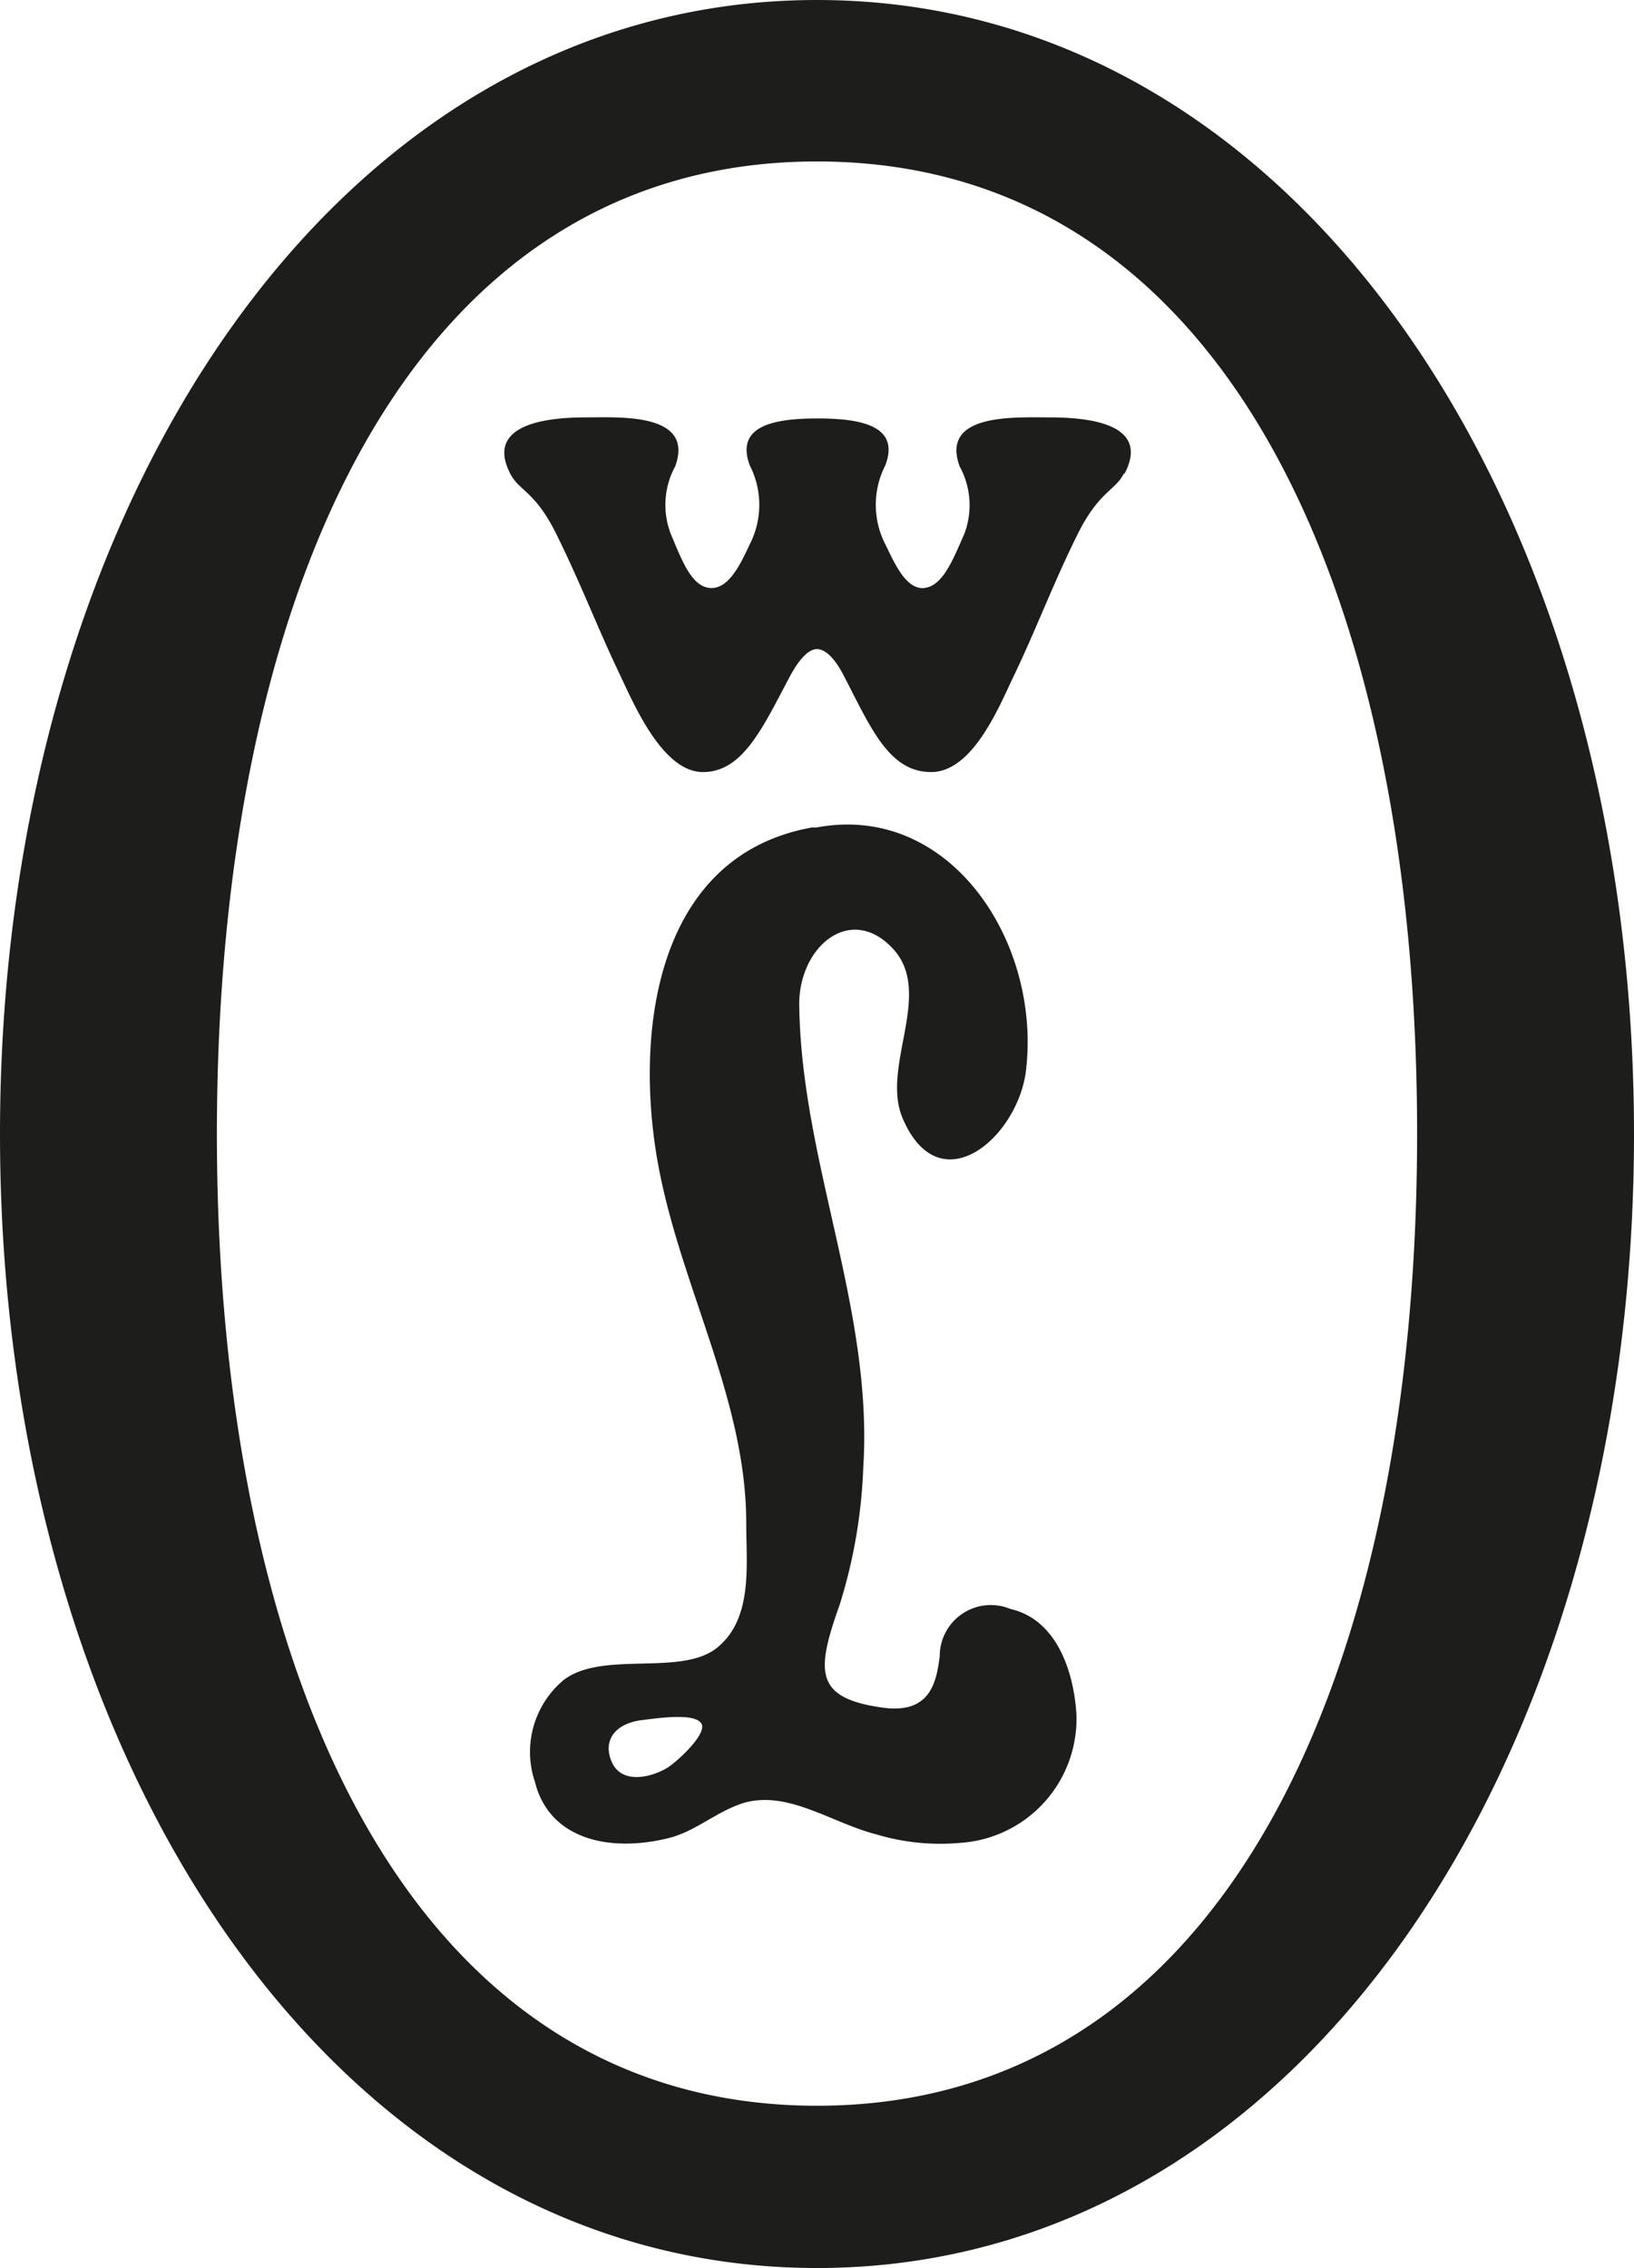 <svg id="Warstwa_1" data-name="Warstwa 1" xmlns="http://www.w3.org/2000/svg" viewBox="0 0 60.72 84.28"><defs><style>.cls-1{fill:#1d1d1b;}</style></defs><path class="cls-1" d="M60.72,42.14C60.72,18.87,48.25,0,30.36,0S0,18.87,0,42.14,12.44,84.28,30.36,84.28,60.72,65.41,60.72,42.14Zm-8.06,0c0,19.94-7.09,36.11-22.3,36.11S8.06,62.08,8.06,42.14,15.11,6,30.36,6s22.3,16.16,22.3,36.11ZM41.79,17.6c1-1.91-1.48-2.09-2.8-2.09s-4.05-.15-3.33,1.82a3,3,0,0,1,.17,2.52c-.4.9-.78,1.92-1.48,2s-1.14-1-1.45-1.62a3.22,3.22,0,0,1,0-2.94c.55-1.46-.88-1.74-2.52-1.74s-3.06.28-2.52,1.74a3.22,3.22,0,0,1,0,2.94c-.31.65-.75,1.66-1.46,1.62s-1.07-1.06-1.47-2a3,3,0,0,1,.16-2.52c.73-2-2.07-1.82-3.32-1.82s-3.79.18-2.81,2.09c.33.65.93.65,1.72,2.26.91,1.84,1.55,3.53,2.35,5.2.54,1.14,1.6,3.63,3.09,3.63s2.22-1.65,3.24-3.57c.38-.7.72-1,1-1s.65.3,1,1c1,1.92,1.67,3.57,3.24,3.57s2.55-2.49,3.1-3.63c.8-1.67,1.43-3.36,2.34-5.2.8-1.61,1.39-1.61,1.72-2.26ZM19.86,66.14c.5,2.2,2.76,2.72,5,2.16,1-.25,1.78-1,2.8-1.31,1.65-.46,3.26.76,4.92,1.18a8.23,8.23,0,0,0,3.12.31A4.62,4.62,0,0,0,40,63.7c-.11-1.75-.82-3.54-2.45-3.91a1.9,1.9,0,0,0-2.63,1.77c-.12.84-.28,2.14-2.09,1.9-2.6-.35-2.5-1.37-1.62-3.85a19.4,19.4,0,0,0,.87-5.09c.37-5.9-2.32-11.38-2.38-17.21,0-2.13,1.89-3.73,3.46-2.08s-.44,4.39.38,6.32c1.38,3.25,4.31.7,4.59-1.8.55-4.79-2.85-9.93-7.79-9l-.17,0c-5.54,1-6.52,7-5.83,11.81s3.38,9.2,3.39,14c0,1.59.26,3.57-1.07,4.66s-4.22.11-5.69,1.19a3.48,3.48,0,0,0-1.11,3.75Zm4-2.22c.75-.1,2-.26,2.21.14s-1,1.49-1.32,1.66c-.68.38-1.65.53-2-.21s0-1.44,1.09-1.59Z"/></svg>